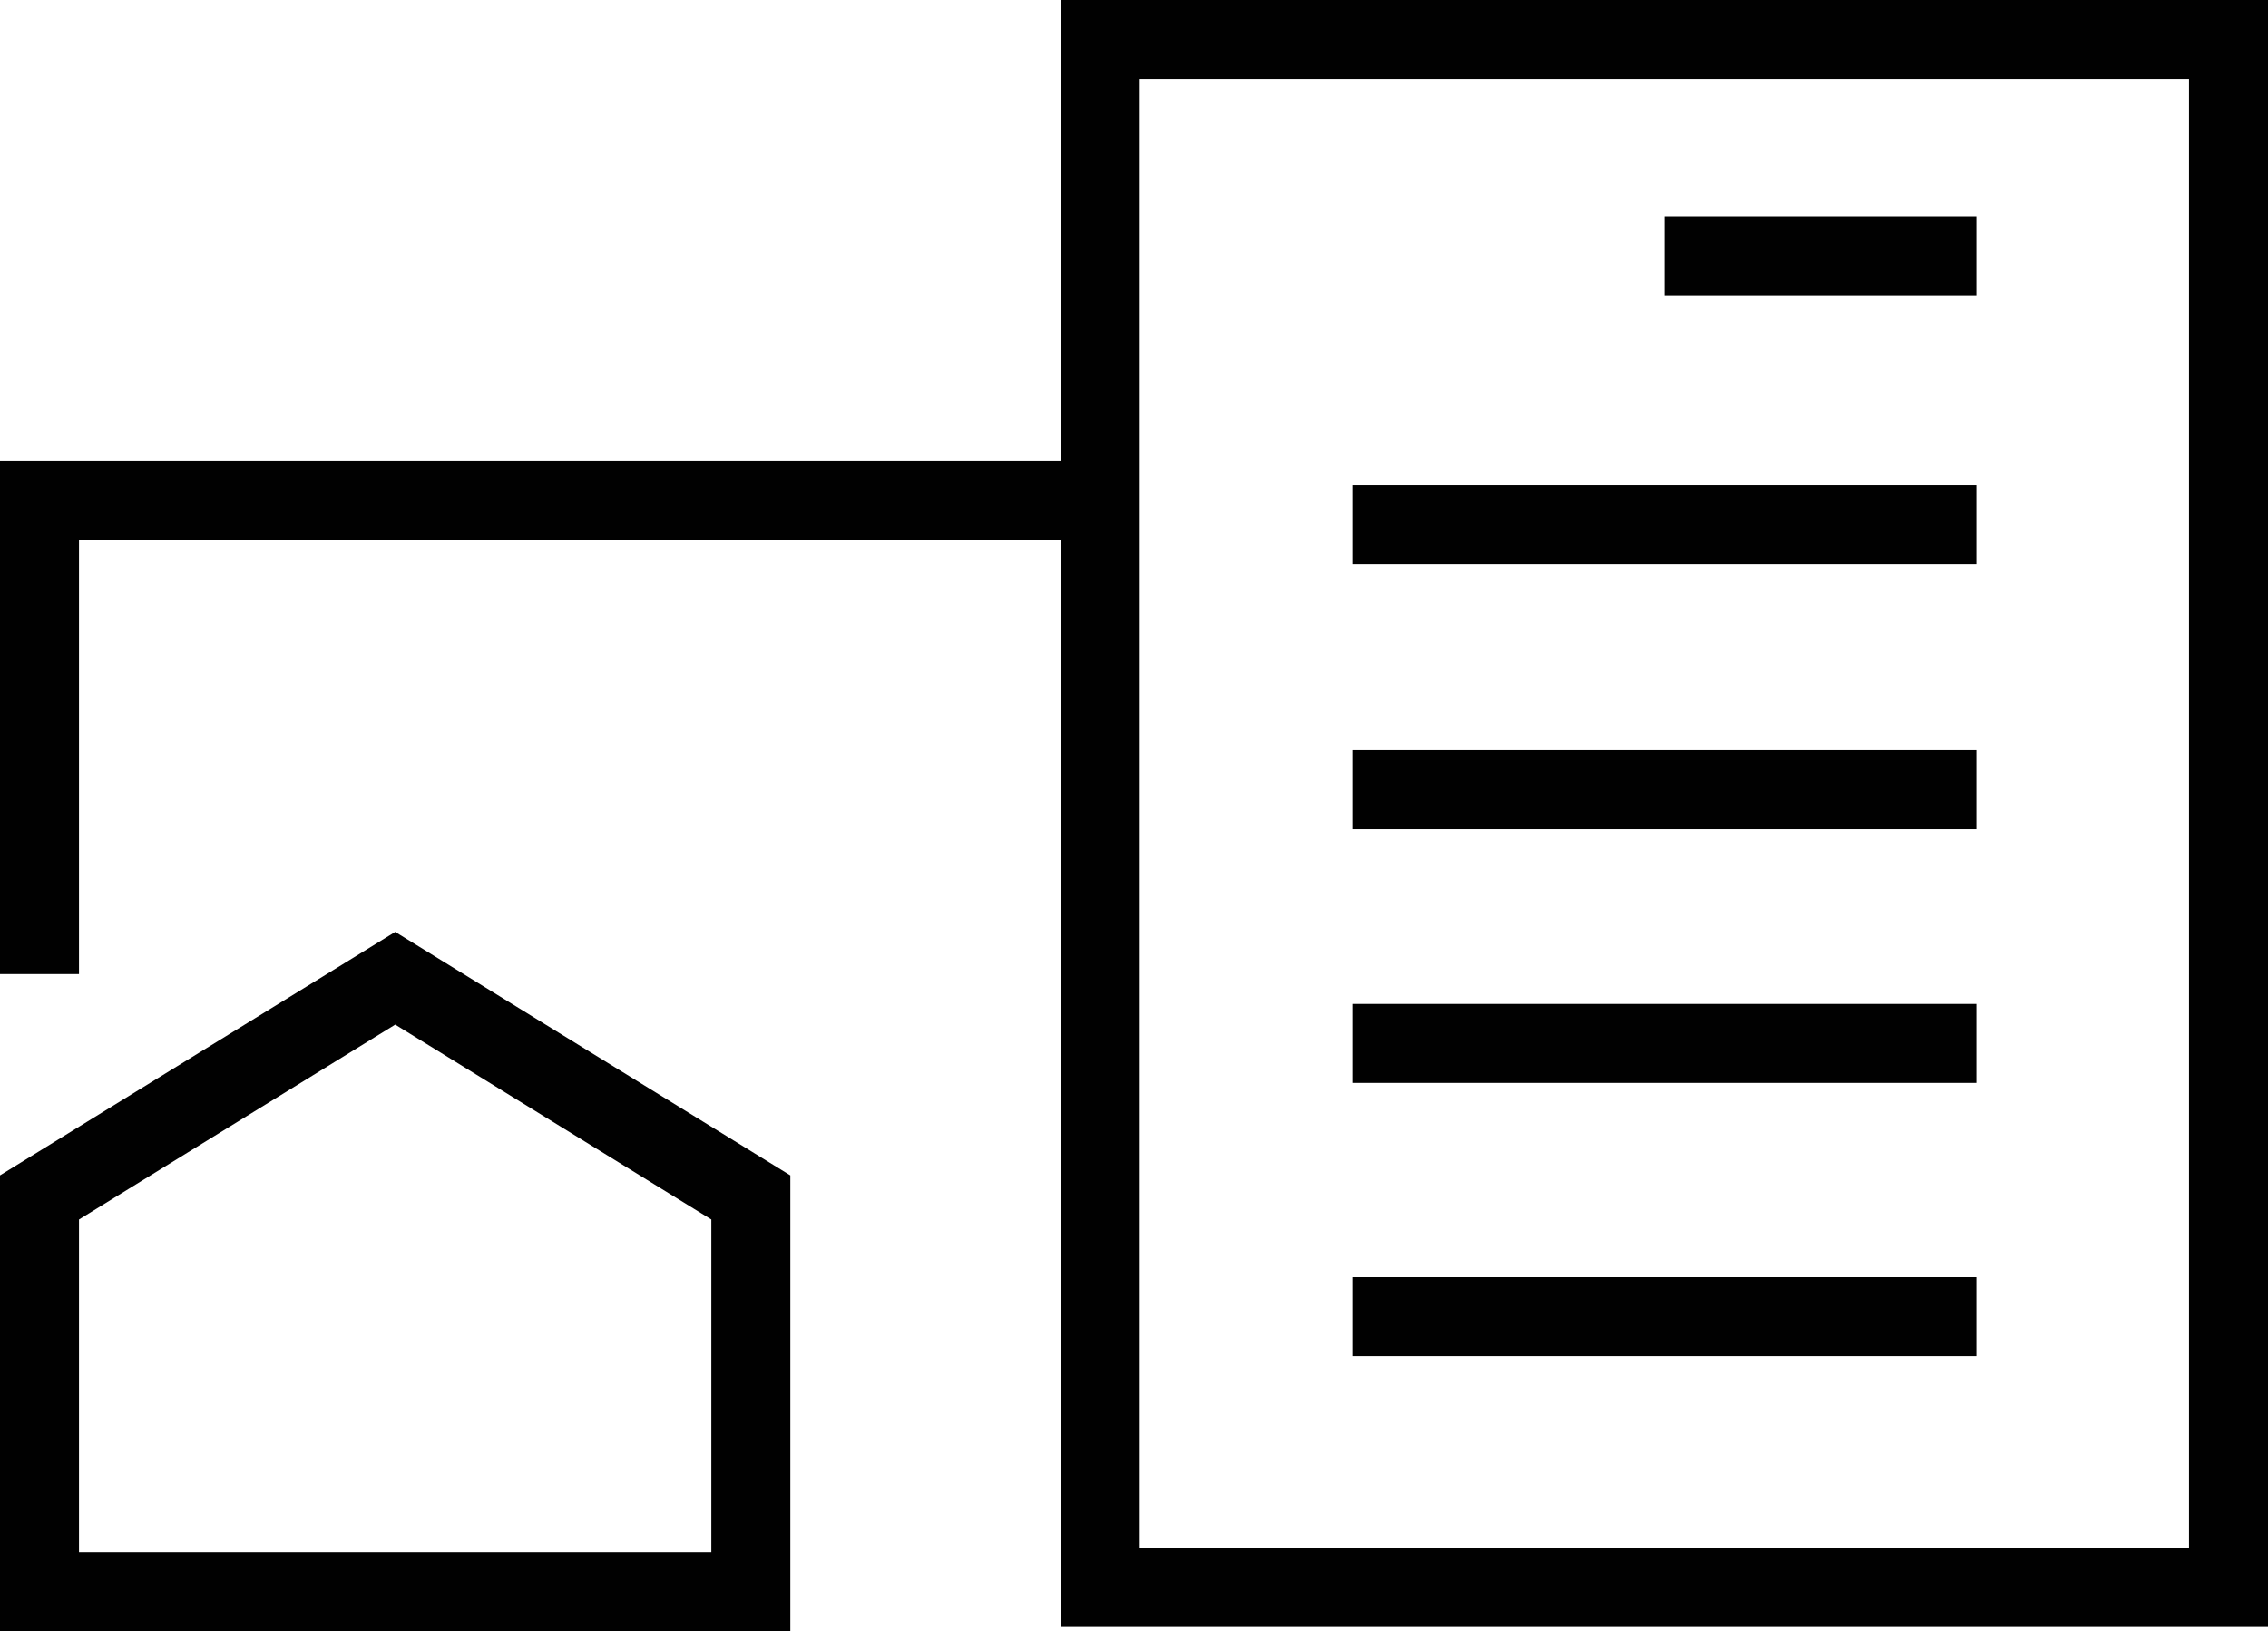 <?xml version="1.0" encoding="utf-8"?>
<!-- Generator: Adobe Illustrator 27.7.0, SVG Export Plug-In . SVG Version: 6.00 Build 0)  -->
<svg version="1.0" id="Calque_1" xmlns="http://www.w3.org/2000/svg" xmlns:xlink="http://www.w3.org/1999/xlink" x="0px" y="0px"
	 viewBox="0 0 111.216 80" style="enable-background:new 0 0 111.216 80;" xml:space="preserve">
<style type="text/css">
	.st0{fill:#010101;}
</style>
<g>
	<path class="st0" d="M0,57.643V80h38.755V57.643L19.38,45.701L0,57.643z M34.882,76.126H3.874V59.807l15.506-9.559l15.502,9.559
		V76.126z"/>
	<path class="st0" d="M52.014,0v22.595H0V47.77h3.874V26.469h48.141v53.323h59.202V0H52.014z M107.343,75.918H55.888V3.874h51.455
		V75.918z"/>
	<rect x="66.314" y="23.802" class="st0" width="30.603" height="3.874"/>
	<rect x="81.615" y="10.611" class="st0" width="15.302" height="3.874"/>
	<rect x="66.314" y="36.788" class="st0" width="30.603" height="3.874"/>
	<rect x="66.314" y="49.234" class="st0" width="30.603" height="3.874"/>
	<rect x="66.314" y="62.637" class="st0" width="30.603" height="3.874"/>
</g>
</svg>
